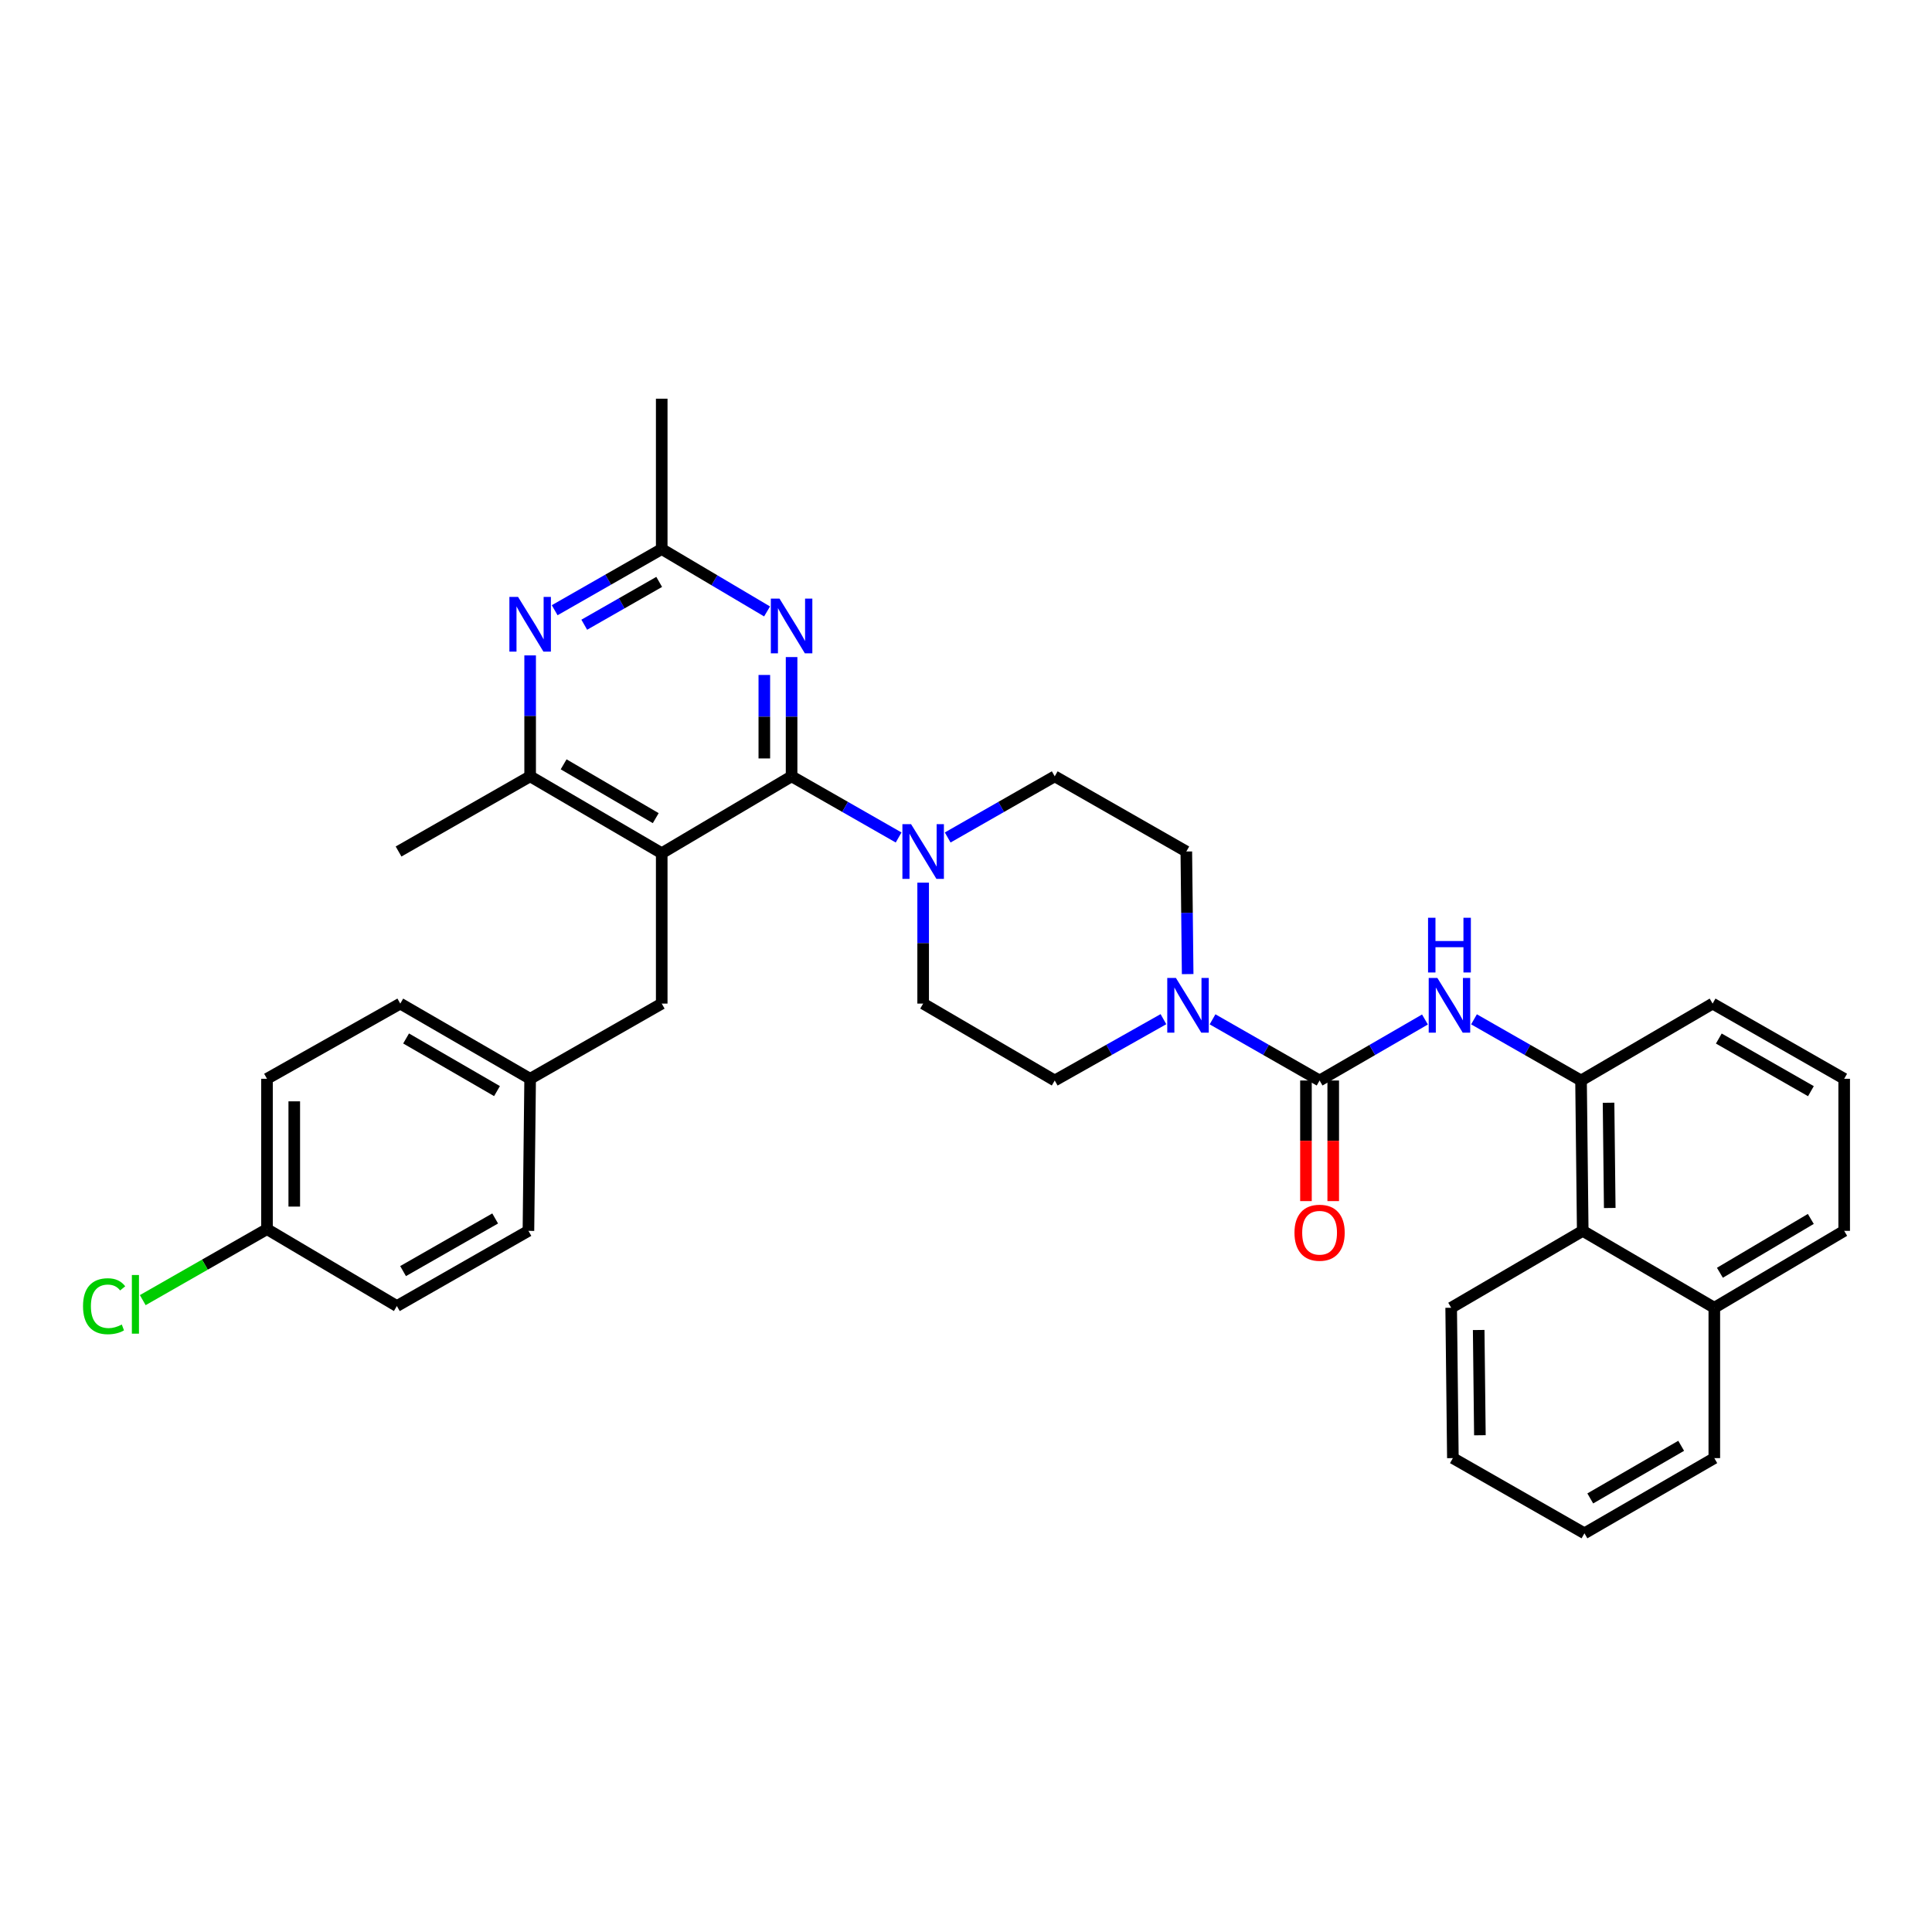 <?xml version='1.0' encoding='iso-8859-1'?>
<svg version='1.1' baseProfile='full'
              xmlns='http://www.w3.org/2000/svg'
                      xmlns:rdkit='http://www.rdkit.org/xml'
                      xmlns:xlink='http://www.w3.org/1999/xlink'
                  xml:space='preserve'
width='1000px' height='1000px' viewBox='0 0 1000 1000'>
<!-- END OF HEADER -->
<rect style='opacity:1.0;fill:#FFFFFF;stroke:none' width='1000' height='1000' x='0' y='0'> </rect>
<path class='bond-0' d='M 614.734,504.194 L 614.384,472.466' style='fill:none;fill-rule:evenodd;stroke:#0000FF;stroke-width:6px;stroke-linecap:butt;stroke-linejoin:miter;stroke-opacity:1' />
<path class='bond-0' d='M 614.384,472.466 L 614.034,440.738' style='fill:none;fill-rule:evenodd;stroke:#000000;stroke-width:6px;stroke-linecap:butt;stroke-linejoin:miter;stroke-opacity:1' />
<path class='bond-1' d='M 627.613,527.602 L 655.315,543.432' style='fill:none;fill-rule:evenodd;stroke:#0000FF;stroke-width:6px;stroke-linecap:butt;stroke-linejoin:miter;stroke-opacity:1' />
<path class='bond-1' d='M 655.315,543.432 L 683.017,559.262' style='fill:none;fill-rule:evenodd;stroke:#000000;stroke-width:6px;stroke-linecap:butt;stroke-linejoin:miter;stroke-opacity:1' />
<path class='bond-2' d='M 602.192,527.521 L 574.06,543.391' style='fill:none;fill-rule:evenodd;stroke:#0000FF;stroke-width:6px;stroke-linecap:butt;stroke-linejoin:miter;stroke-opacity:1' />
<path class='bond-2' d='M 574.06,543.391 L 545.928,559.262' style='fill:none;fill-rule:evenodd;stroke:#000000;stroke-width:6px;stroke-linecap:butt;stroke-linejoin:miter;stroke-opacity:1' />
<path class='bond-3' d='M 819.22,637.089 L 818.342,559.262' style='fill:none;fill-rule:evenodd;stroke:#000000;stroke-width:6px;stroke-linecap:butt;stroke-linejoin:miter;stroke-opacity:1' />
<path class='bond-3' d='M 833.2,625.256 L 832.585,570.777' style='fill:none;fill-rule:evenodd;stroke:#000000;stroke-width:6px;stroke-linecap:butt;stroke-linejoin:miter;stroke-opacity:1' />
<path class='bond-4' d='M 819.22,637.089 L 887.326,676.892' style='fill:none;fill-rule:evenodd;stroke:#000000;stroke-width:6px;stroke-linecap:butt;stroke-linejoin:miter;stroke-opacity:1' />
<path class='bond-5' d='M 819.22,637.089 L 751.123,676.892' style='fill:none;fill-rule:evenodd;stroke:#000000;stroke-width:6px;stroke-linecap:butt;stroke-linejoin:miter;stroke-opacity:1' />
<path class='bond-6' d='M 675.961,559.262 L 675.961,590.475' style='fill:none;fill-rule:evenodd;stroke:#000000;stroke-width:6px;stroke-linecap:butt;stroke-linejoin:miter;stroke-opacity:1' />
<path class='bond-6' d='M 675.961,590.475 L 675.961,621.687' style='fill:none;fill-rule:evenodd;stroke:#FF0000;stroke-width:6px;stroke-linecap:butt;stroke-linejoin:miter;stroke-opacity:1' />
<path class='bond-6' d='M 690.073,559.262 L 690.073,590.475' style='fill:none;fill-rule:evenodd;stroke:#000000;stroke-width:6px;stroke-linecap:butt;stroke-linejoin:miter;stroke-opacity:1' />
<path class='bond-6' d='M 690.073,590.475 L 690.073,621.687' style='fill:none;fill-rule:evenodd;stroke:#FF0000;stroke-width:6px;stroke-linecap:butt;stroke-linejoin:miter;stroke-opacity:1' />
<path class='bond-7' d='M 683.017,559.262 L 710.286,543.474' style='fill:none;fill-rule:evenodd;stroke:#000000;stroke-width:6px;stroke-linecap:butt;stroke-linejoin:miter;stroke-opacity:1' />
<path class='bond-7' d='M 710.286,543.474 L 737.555,527.687' style='fill:none;fill-rule:evenodd;stroke:#0000FF;stroke-width:6px;stroke-linecap:butt;stroke-linejoin:miter;stroke-opacity:1' />
<path class='bond-8' d='M 762.938,527.602 L 790.64,543.432' style='fill:none;fill-rule:evenodd;stroke:#0000FF;stroke-width:6px;stroke-linecap:butt;stroke-linejoin:miter;stroke-opacity:1' />
<path class='bond-8' d='M 790.64,543.432 L 818.342,559.262' style='fill:none;fill-rule:evenodd;stroke:#000000;stroke-width:6px;stroke-linecap:butt;stroke-linejoin:miter;stroke-opacity:1' />
<path class='bond-9' d='M 818.342,559.262 L 886.44,519.459' style='fill:none;fill-rule:evenodd;stroke:#000000;stroke-width:6px;stroke-linecap:butt;stroke-linejoin:miter;stroke-opacity:1' />
<path class='bond-10' d='M 887.326,676.892 L 887.326,754.719' style='fill:none;fill-rule:evenodd;stroke:#000000;stroke-width:6px;stroke-linecap:butt;stroke-linejoin:miter;stroke-opacity:1' />
<path class='bond-11' d='M 887.326,676.892 L 954.545,637.089' style='fill:none;fill-rule:evenodd;stroke:#000000;stroke-width:6px;stroke-linecap:butt;stroke-linejoin:miter;stroke-opacity:1' />
<path class='bond-11' d='M 890.219,658.779 L 937.272,630.917' style='fill:none;fill-rule:evenodd;stroke:#000000;stroke-width:6px;stroke-linecap:butt;stroke-linejoin:miter;stroke-opacity:1' />
<path class='bond-12' d='M 409.725,340.099 L 409.725,370.964' style='fill:none;fill-rule:evenodd;stroke:#0000FF;stroke-width:6px;stroke-linecap:butt;stroke-linejoin:miter;stroke-opacity:1' />
<path class='bond-12' d='M 409.725,370.964 L 409.725,401.828' style='fill:none;fill-rule:evenodd;stroke:#000000;stroke-width:6px;stroke-linecap:butt;stroke-linejoin:miter;stroke-opacity:1' />
<path class='bond-12' d='M 395.613,349.359 L 395.613,370.964' style='fill:none;fill-rule:evenodd;stroke:#0000FF;stroke-width:6px;stroke-linecap:butt;stroke-linejoin:miter;stroke-opacity:1' />
<path class='bond-12' d='M 395.613,370.964 L 395.613,392.569' style='fill:none;fill-rule:evenodd;stroke:#000000;stroke-width:6px;stroke-linecap:butt;stroke-linejoin:miter;stroke-opacity:1' />
<path class='bond-13' d='M 397.032,316.478 L 369.769,300.334' style='fill:none;fill-rule:evenodd;stroke:#0000FF;stroke-width:6px;stroke-linecap:butt;stroke-linejoin:miter;stroke-opacity:1' />
<path class='bond-13' d='M 369.769,300.334 L 342.506,284.19' style='fill:none;fill-rule:evenodd;stroke:#000000;stroke-width:6px;stroke-linecap:butt;stroke-linejoin:miter;stroke-opacity:1' />
<path class='bond-14' d='M 409.725,401.828 L 342.506,441.624' style='fill:none;fill-rule:evenodd;stroke:#000000;stroke-width:6px;stroke-linecap:butt;stroke-linejoin:miter;stroke-opacity:1' />
<path class='bond-15' d='M 409.725,401.828 L 437.424,417.655' style='fill:none;fill-rule:evenodd;stroke:#000000;stroke-width:6px;stroke-linecap:butt;stroke-linejoin:miter;stroke-opacity:1' />
<path class='bond-15' d='M 437.424,417.655 L 465.122,433.481' style='fill:none;fill-rule:evenodd;stroke:#0000FF;stroke-width:6px;stroke-linecap:butt;stroke-linejoin:miter;stroke-opacity:1' />
<path class='bond-16' d='M 342.506,441.624 L 274.4,401.828' style='fill:none;fill-rule:evenodd;stroke:#000000;stroke-width:6px;stroke-linecap:butt;stroke-linejoin:miter;stroke-opacity:1' />
<path class='bond-16' d='M 339.409,423.47 L 291.735,395.613' style='fill:none;fill-rule:evenodd;stroke:#000000;stroke-width:6px;stroke-linecap:butt;stroke-linejoin:miter;stroke-opacity:1' />
<path class='bond-17' d='M 342.506,441.624 L 342.506,519.459' style='fill:none;fill-rule:evenodd;stroke:#000000;stroke-width:6px;stroke-linecap:butt;stroke-linejoin:miter;stroke-opacity:1' />
<path class='bond-18' d='M 274.4,401.828 L 206.295,440.738' style='fill:none;fill-rule:evenodd;stroke:#000000;stroke-width:6px;stroke-linecap:butt;stroke-linejoin:miter;stroke-opacity:1' />
<path class='bond-19' d='M 274.4,401.828 L 274.4,370.532' style='fill:none;fill-rule:evenodd;stroke:#000000;stroke-width:6px;stroke-linecap:butt;stroke-linejoin:miter;stroke-opacity:1' />
<path class='bond-19' d='M 274.4,370.532 L 274.4,339.236' style='fill:none;fill-rule:evenodd;stroke:#0000FF;stroke-width:6px;stroke-linecap:butt;stroke-linejoin:miter;stroke-opacity:1' />
<path class='bond-20' d='M 287.101,315.85 L 314.803,300.02' style='fill:none;fill-rule:evenodd;stroke:#0000FF;stroke-width:6px;stroke-linecap:butt;stroke-linejoin:miter;stroke-opacity:1' />
<path class='bond-20' d='M 314.803,300.02 L 342.506,284.19' style='fill:none;fill-rule:evenodd;stroke:#000000;stroke-width:6px;stroke-linecap:butt;stroke-linejoin:miter;stroke-opacity:1' />
<path class='bond-20' d='M 302.413,323.353 L 321.805,312.273' style='fill:none;fill-rule:evenodd;stroke:#0000FF;stroke-width:6px;stroke-linecap:butt;stroke-linejoin:miter;stroke-opacity:1' />
<path class='bond-20' d='M 321.805,312.273 L 341.196,301.192' style='fill:none;fill-rule:evenodd;stroke:#000000;stroke-width:6px;stroke-linecap:butt;stroke-linejoin:miter;stroke-opacity:1' />
<path class='bond-21' d='M 342.506,284.19 L 342.506,206.363' style='fill:none;fill-rule:evenodd;stroke:#000000;stroke-width:6px;stroke-linecap:butt;stroke-linejoin:miter;stroke-opacity:1' />
<path class='bond-22' d='M 477.823,456.866 L 477.823,488.162' style='fill:none;fill-rule:evenodd;stroke:#0000FF;stroke-width:6px;stroke-linecap:butt;stroke-linejoin:miter;stroke-opacity:1' />
<path class='bond-22' d='M 477.823,488.162 L 477.823,519.459' style='fill:none;fill-rule:evenodd;stroke:#000000;stroke-width:6px;stroke-linecap:butt;stroke-linejoin:miter;stroke-opacity:1' />
<path class='bond-23' d='M 490.524,433.482 L 518.226,417.655' style='fill:none;fill-rule:evenodd;stroke:#0000FF;stroke-width:6px;stroke-linecap:butt;stroke-linejoin:miter;stroke-opacity:1' />
<path class='bond-23' d='M 518.226,417.655 L 545.928,401.828' style='fill:none;fill-rule:evenodd;stroke:#000000;stroke-width:6px;stroke-linecap:butt;stroke-linejoin:miter;stroke-opacity:1' />
<path class='bond-24' d='M 614.034,440.738 L 545.928,401.828' style='fill:none;fill-rule:evenodd;stroke:#000000;stroke-width:6px;stroke-linecap:butt;stroke-linejoin:miter;stroke-opacity:1' />
<path class='bond-25' d='M 477.823,519.459 L 545.928,559.262' style='fill:none;fill-rule:evenodd;stroke:#000000;stroke-width:6px;stroke-linecap:butt;stroke-linejoin:miter;stroke-opacity:1' />
<path class='bond-26' d='M 138.197,636.203 L 106.045,654.576' style='fill:none;fill-rule:evenodd;stroke:#000000;stroke-width:6px;stroke-linecap:butt;stroke-linejoin:miter;stroke-opacity:1' />
<path class='bond-26' d='M 106.045,654.576 L 73.892,672.949' style='fill:none;fill-rule:evenodd;stroke:#00CC00;stroke-width:6px;stroke-linecap:butt;stroke-linejoin:miter;stroke-opacity:1' />
<path class='bond-27' d='M 138.197,636.203 L 138.197,558.376' style='fill:none;fill-rule:evenodd;stroke:#000000;stroke-width:6px;stroke-linecap:butt;stroke-linejoin:miter;stroke-opacity:1' />
<path class='bond-27' d='M 152.309,624.529 L 152.309,570.05' style='fill:none;fill-rule:evenodd;stroke:#000000;stroke-width:6px;stroke-linecap:butt;stroke-linejoin:miter;stroke-opacity:1' />
<path class='bond-28' d='M 138.197,636.203 L 205.417,676.006' style='fill:none;fill-rule:evenodd;stroke:#000000;stroke-width:6px;stroke-linecap:butt;stroke-linejoin:miter;stroke-opacity:1' />
<path class='bond-29' d='M 342.506,519.459 L 274.4,558.376' style='fill:none;fill-rule:evenodd;stroke:#000000;stroke-width:6px;stroke-linecap:butt;stroke-linejoin:miter;stroke-opacity:1' />
<path class='bond-30' d='M 274.4,558.376 L 273.514,637.089' style='fill:none;fill-rule:evenodd;stroke:#000000;stroke-width:6px;stroke-linecap:butt;stroke-linejoin:miter;stroke-opacity:1' />
<path class='bond-31' d='M 274.4,558.376 L 207.18,519.459' style='fill:none;fill-rule:evenodd;stroke:#000000;stroke-width:6px;stroke-linecap:butt;stroke-linejoin:miter;stroke-opacity:1' />
<path class='bond-31' d='M 257.246,564.751 L 210.193,537.509' style='fill:none;fill-rule:evenodd;stroke:#000000;stroke-width:6px;stroke-linecap:butt;stroke-linejoin:miter;stroke-opacity:1' />
<path class='bond-32' d='M 138.197,558.376 L 207.18,519.459' style='fill:none;fill-rule:evenodd;stroke:#000000;stroke-width:6px;stroke-linecap:butt;stroke-linejoin:miter;stroke-opacity:1' />
<path class='bond-33' d='M 205.417,676.006 L 273.514,637.089' style='fill:none;fill-rule:evenodd;stroke:#000000;stroke-width:6px;stroke-linecap:butt;stroke-linejoin:miter;stroke-opacity:1' />
<path class='bond-33' d='M 208.629,657.917 L 256.297,630.674' style='fill:none;fill-rule:evenodd;stroke:#000000;stroke-width:6px;stroke-linecap:butt;stroke-linejoin:miter;stroke-opacity:1' />
<path class='bond-34' d='M 954.545,558.376 L 886.44,519.459' style='fill:none;fill-rule:evenodd;stroke:#000000;stroke-width:6px;stroke-linecap:butt;stroke-linejoin:miter;stroke-opacity:1' />
<path class='bond-34' d='M 937.328,564.791 L 889.654,537.549' style='fill:none;fill-rule:evenodd;stroke:#000000;stroke-width:6px;stroke-linecap:butt;stroke-linejoin:miter;stroke-opacity:1' />
<path class='bond-35' d='M 954.545,558.376 L 954.545,637.089' style='fill:none;fill-rule:evenodd;stroke:#000000;stroke-width:6px;stroke-linecap:butt;stroke-linejoin:miter;stroke-opacity:1' />
<path class='bond-36' d='M 751.123,676.892 L 752.009,754.719' style='fill:none;fill-rule:evenodd;stroke:#000000;stroke-width:6px;stroke-linecap:butt;stroke-linejoin:miter;stroke-opacity:1' />
<path class='bond-36' d='M 765.367,688.406 L 765.987,742.885' style='fill:none;fill-rule:evenodd;stroke:#000000;stroke-width:6px;stroke-linecap:butt;stroke-linejoin:miter;stroke-opacity:1' />
<path class='bond-37' d='M 887.326,754.719 L 820.106,793.637' style='fill:none;fill-rule:evenodd;stroke:#000000;stroke-width:6px;stroke-linecap:butt;stroke-linejoin:miter;stroke-opacity:1' />
<path class='bond-37' d='M 870.172,748.344 L 823.119,775.586' style='fill:none;fill-rule:evenodd;stroke:#000000;stroke-width:6px;stroke-linecap:butt;stroke-linejoin:miter;stroke-opacity:1' />
<path class='bond-38' d='M 752.009,754.719 L 820.106,793.637' style='fill:none;fill-rule:evenodd;stroke:#000000;stroke-width:6px;stroke-linecap:butt;stroke-linejoin:miter;stroke-opacity:1' />
<path  class='atom-0' d='M 608.652 506.185
L 617.932 521.185
Q 618.852 522.665, 620.332 525.345
Q 621.812 528.025, 621.892 528.185
L 621.892 506.185
L 625.652 506.185
L 625.652 534.505
L 621.772 534.505
L 611.812 518.105
Q 610.652 516.185, 609.412 513.985
Q 608.212 511.785, 607.852 511.105
L 607.852 534.505
L 604.172 534.505
L 604.172 506.185
L 608.652 506.185
' fill='#0000FF'/>
<path  class='atom-3' d='M 670.017 638.055
Q 670.017 631.255, 673.377 627.455
Q 676.737 623.655, 683.017 623.655
Q 689.297 623.655, 692.657 627.455
Q 696.017 631.255, 696.017 638.055
Q 696.017 644.935, 692.617 648.855
Q 689.217 652.735, 683.017 652.735
Q 676.777 652.735, 673.377 648.855
Q 670.017 644.975, 670.017 638.055
M 683.017 649.535
Q 687.337 649.535, 689.657 646.655
Q 692.017 643.735, 692.017 638.055
Q 692.017 632.495, 689.657 629.695
Q 687.337 626.855, 683.017 626.855
Q 678.697 626.855, 676.337 629.655
Q 674.017 632.455, 674.017 638.055
Q 674.017 643.775, 676.337 646.655
Q 678.697 649.535, 683.017 649.535
' fill='#FF0000'/>
<path  class='atom-4' d='M 743.977 506.185
L 753.257 521.185
Q 754.177 522.665, 755.657 525.345
Q 757.137 528.025, 757.217 528.185
L 757.217 506.185
L 760.977 506.185
L 760.977 534.505
L 757.097 534.505
L 747.137 518.105
Q 745.977 516.185, 744.737 513.985
Q 743.537 511.785, 743.177 511.105
L 743.177 534.505
L 739.497 534.505
L 739.497 506.185
L 743.977 506.185
' fill='#0000FF'/>
<path  class='atom-4' d='M 739.157 475.033
L 742.997 475.033
L 742.997 487.073
L 757.477 487.073
L 757.477 475.033
L 761.317 475.033
L 761.317 503.353
L 757.477 503.353
L 757.477 490.273
L 742.997 490.273
L 742.997 503.353
L 739.157 503.353
L 739.157 475.033
' fill='#0000FF'/>
<path  class='atom-7' d='M 403.465 309.834
L 412.745 324.834
Q 413.665 326.314, 415.145 328.994
Q 416.625 331.674, 416.705 331.834
L 416.705 309.834
L 420.465 309.834
L 420.465 338.154
L 416.585 338.154
L 406.625 321.754
Q 405.465 319.834, 404.225 317.634
Q 403.025 315.434, 402.665 314.754
L 402.665 338.154
L 398.985 338.154
L 398.985 309.834
L 403.465 309.834
' fill='#0000FF'/>
<path  class='atom-11' d='M 268.14 308.948
L 277.42 323.948
Q 278.34 325.428, 279.82 328.108
Q 281.3 330.788, 281.38 330.948
L 281.38 308.948
L 285.14 308.948
L 285.14 337.268
L 281.26 337.268
L 271.3 320.868
Q 270.14 318.948, 268.9 316.748
Q 267.7 314.548, 267.34 313.868
L 267.34 337.268
L 263.66 337.268
L 263.66 308.948
L 268.14 308.948
' fill='#0000FF'/>
<path  class='atom-13' d='M 471.563 426.578
L 480.843 441.578
Q 481.763 443.058, 483.243 445.738
Q 484.723 448.418, 484.803 448.578
L 484.803 426.578
L 488.563 426.578
L 488.563 454.898
L 484.683 454.898
L 474.723 438.498
Q 473.563 436.578, 472.323 434.378
Q 471.123 432.178, 470.763 431.498
L 470.763 454.898
L 467.083 454.898
L 467.083 426.578
L 471.563 426.578
' fill='#0000FF'/>
<path  class='atom-21' d='M 42.971 676.101
Q 42.971 669.061, 46.251 665.381
Q 49.571 661.661, 55.851 661.661
Q 61.691 661.661, 64.811 665.781
L 62.171 667.941
Q 59.891 664.941, 55.851 664.941
Q 51.571 664.941, 49.291 667.821
Q 47.051 670.661, 47.051 676.101
Q 47.051 681.701, 49.371 684.581
Q 51.731 687.461, 56.291 687.461
Q 59.411 687.461, 63.051 685.581
L 64.171 688.581
Q 62.691 689.541, 60.451 690.101
Q 58.211 690.661, 55.731 690.661
Q 49.571 690.661, 46.251 686.901
Q 42.971 683.141, 42.971 676.101
' fill='#00CC00'/>
<path  class='atom-21' d='M 68.251 659.941
L 71.931 659.941
L 71.931 690.301
L 68.251 690.301
L 68.251 659.941
' fill='#00CC00'/>
</svg>

